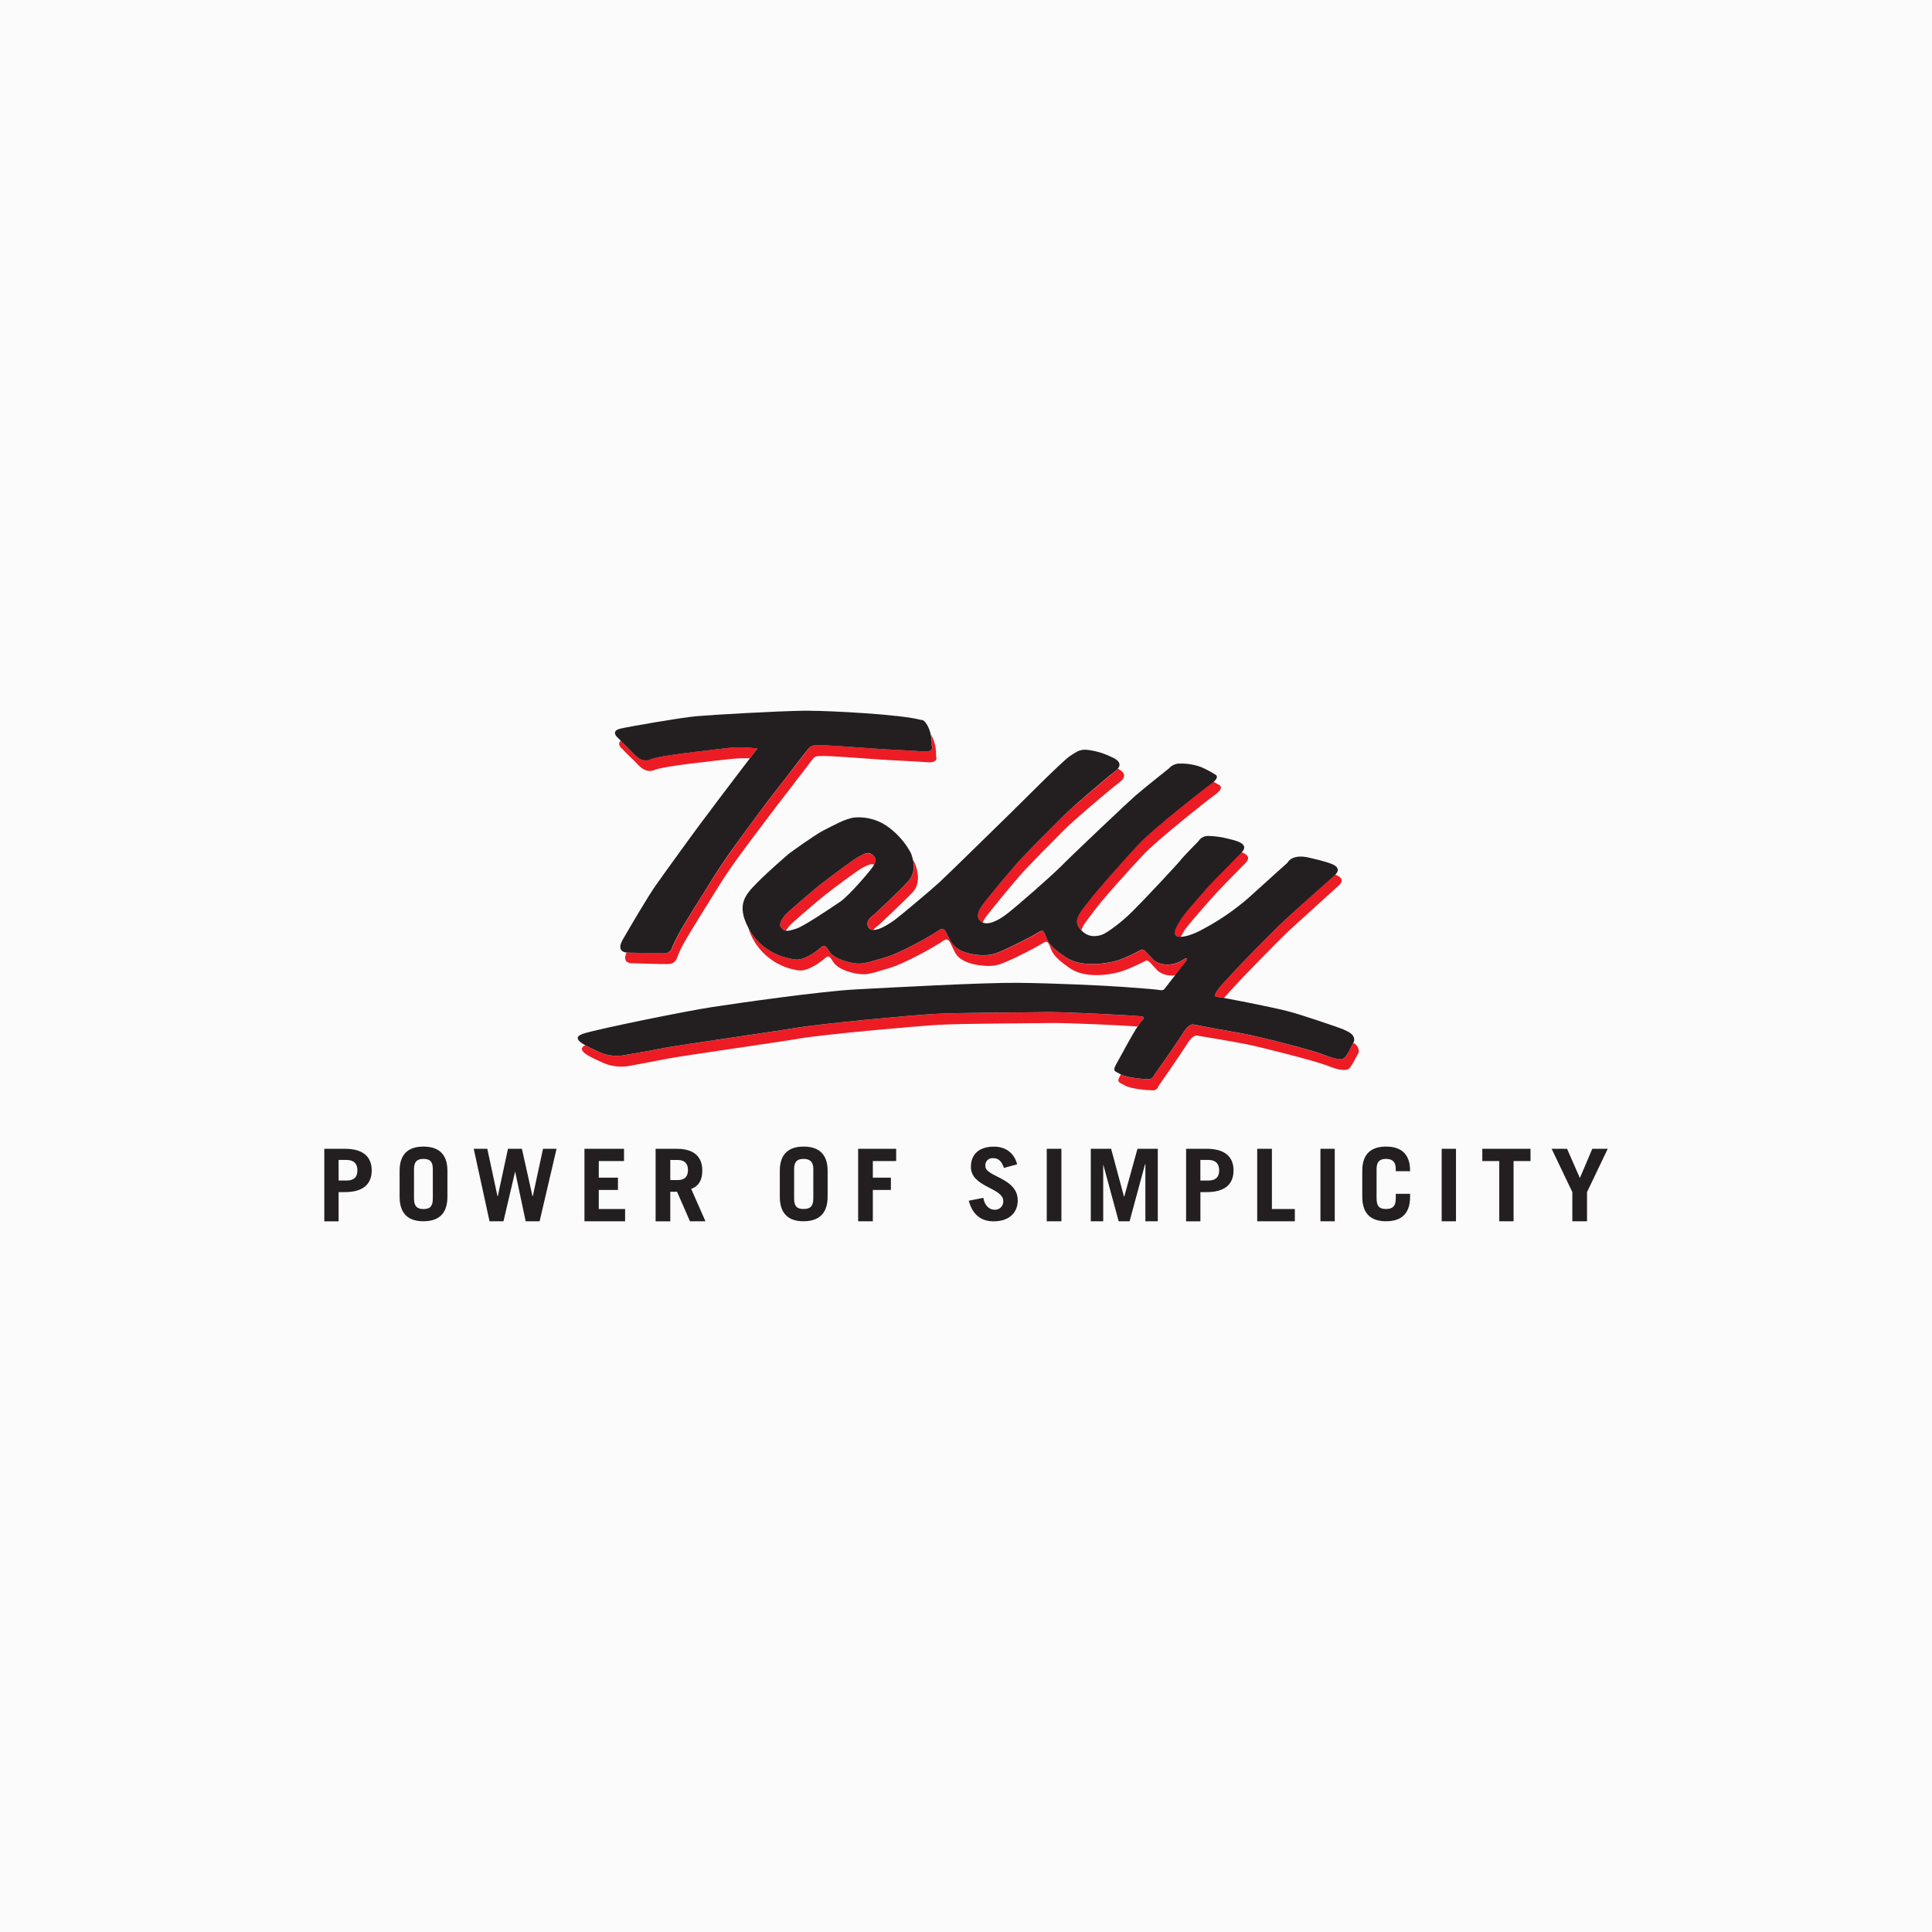 <svg width="140" height="140" viewBox="0 0 140 140" fill="none" xmlns="http://www.w3.org/2000/svg">
<rect width="140" height="140" fill="#FBFBFB"/>
<g clip-path="url(#clip0_6073_40495)">
<path fill-rule="evenodd" clip-rule="evenodd" d="M24.998 83.246H23.5V88.502H24.537V86.384H24.998C26.308 86.384 26.935 85.809 26.935 84.815C26.935 83.821 26.308 83.246 24.998 83.246ZM25.108 85.547H24.537V84.053H25.11C25.629 84.053 25.9 84.314 25.9 84.811C25.9 85.308 25.629 85.547 25.11 85.547H25.108Z" fill="#231F20"/>
<path fill-rule="evenodd" clip-rule="evenodd" d="M30.676 83.086C29.667 83.086 28.957 83.557 28.957 84.838V86.719C28.957 88.026 29.667 88.497 30.676 88.497C31.713 88.497 32.422 88.026 32.422 86.719V84.842C32.422 83.56 31.713 83.086 30.676 83.086ZM31.364 86.853C31.364 87.455 31.119 87.612 30.681 87.612C30.273 87.612 30 87.455 30 86.853V84.711C30 84.136 30.273 83.979 30.681 83.979C31.119 83.979 31.364 84.136 31.364 84.711V86.853Z" fill="#231F20"/>
<path fill-rule="evenodd" clip-rule="evenodd" d="M38.611 86.671H38.583L37.82 83.246H36.81L36.075 86.671H36.047L35.311 83.246H34.328L35.474 88.5H36.483L37.329 84.893L38.093 88.5H39.102L40.33 83.246H39.349L38.611 86.671Z" fill="#231F20"/>
<path fill-rule="evenodd" clip-rule="evenodd" d="M43.389 86.227H44.78V85.338H43.389V84.135H45.218V83.246H42.352V88.5H45.298V87.611H43.389V86.227Z" fill="#231F20"/>
<path fill-rule="evenodd" clip-rule="evenodd" d="M50.891 84.815C50.891 83.821 50.29 83.246 49.035 83.246H47.508V88.502H48.571V86.358H49.062L49.998 88.5H51.121L50.084 86.149C50.672 85.939 50.891 85.469 50.891 84.815ZM49.116 85.513H48.571V84.057H49.116C49.58 84.057 49.853 84.292 49.853 84.789C49.853 85.286 49.58 85.513 49.116 85.513Z" fill="#231F20"/>
<path fill-rule="evenodd" clip-rule="evenodd" d="M58.228 83.086C57.217 83.086 56.508 83.557 56.508 84.838V86.719C56.508 88.026 57.217 88.497 58.228 88.497C59.239 88.497 59.973 88.026 59.973 86.719V84.842C59.973 83.56 59.256 83.086 58.228 83.086ZM58.936 86.849C58.936 87.451 58.664 87.608 58.228 87.608C57.792 87.608 57.545 87.451 57.545 86.849V84.711C57.545 84.136 57.818 83.979 58.228 83.979C58.638 83.979 58.936 84.136 58.936 84.711V86.849Z" fill="#231F20"/>
<path fill-rule="evenodd" clip-rule="evenodd" d="M62.184 88.5H63.249V86.227H64.557V85.338H63.249V84.135H64.939V83.246H62.184V88.5Z" fill="#231F20"/>
<path fill-rule="evenodd" clip-rule="evenodd" d="M71.403 84.502C71.393 84.423 71.401 84.344 71.427 84.269C71.452 84.194 71.495 84.126 71.551 84.07C71.608 84.015 71.676 83.973 71.751 83.948C71.827 83.923 71.907 83.916 71.985 83.927C72.339 83.927 72.586 84.136 72.749 84.633L73.704 84.371C73.517 83.613 72.94 83.09 72.019 83.09C70.928 83.09 70.355 83.665 70.355 84.554C70.355 86.048 72.701 86.048 72.701 87.036C72.705 87.12 72.692 87.203 72.662 87.281C72.632 87.359 72.586 87.43 72.527 87.49C72.468 87.549 72.397 87.595 72.319 87.625C72.241 87.655 72.157 87.668 72.073 87.664C71.746 87.664 71.364 87.429 71.255 86.801L70.203 87.008C70.477 88.054 71.13 88.503 72.004 88.503C73.094 88.503 73.749 87.901 73.749 86.986C73.749 85.339 71.403 85.286 71.403 84.502Z" fill="#231F20"/>
<path d="M76.915 83.246H75.852V88.5H76.915V83.246Z" fill="#231F20"/>
<path fill-rule="evenodd" clip-rule="evenodd" d="M81.471 86.698H81.445L80.516 83.246H79.043V88.5H79.943V84.371L81.063 88.5H81.853L82.972 84.371H82.999V88.5H83.899V83.246H82.426L81.471 86.698Z" fill="#231F20"/>
<path fill-rule="evenodd" clip-rule="evenodd" d="M87.447 83.246H85.949V88.502H86.986V86.384H87.451C88.761 86.384 89.386 85.809 89.386 84.815C89.386 83.821 88.755 83.246 87.447 83.246ZM87.555 85.547H86.983V84.053H87.555C88.074 84.053 88.346 84.314 88.346 84.811C88.346 85.308 88.074 85.547 87.555 85.547Z" fill="#231F20"/>
<path fill-rule="evenodd" clip-rule="evenodd" d="M92.167 83.246H91.102V88.5H93.829V87.611H92.167V83.246Z" fill="#231F20"/>
<path d="M96.721 83.246H95.684V88.5H96.721V83.246Z" fill="#231F20"/>
<path fill-rule="evenodd" clip-rule="evenodd" d="M100.433 83.086C99.424 83.086 98.715 83.557 98.715 84.838V86.719C98.715 88.026 99.424 88.497 100.433 88.497C101.471 88.497 102.18 88.026 102.18 86.719V86.51H101.143V86.849C101.143 87.451 100.87 87.608 100.433 87.608C99.997 87.608 99.752 87.451 99.752 86.849V84.711C99.752 84.136 100.023 83.979 100.433 83.979C100.843 83.979 101.143 84.136 101.143 84.711V84.868H102.18V84.842C102.18 83.56 101.471 83.086 100.433 83.086Z" fill="#231F20"/>
<path d="M105.506 83.246H104.469V88.5H105.506V83.246Z" fill="#231F20"/>
<path fill-rule="evenodd" clip-rule="evenodd" d="M107.414 84.135H108.642V88.5H109.679V84.135H110.907V83.246H107.414V84.135Z" fill="#231F20"/>
<path fill-rule="evenodd" clip-rule="evenodd" d="M115.384 83.246L114.484 85.364L113.555 83.246H112.438L113.937 86.384V88.5H115.002V86.384L116.502 83.246H115.384Z" fill="#231F20"/>
<path d="M66.165 62.307C66.259 62.751 66.272 63.362 65.839 63.829C65.203 64.544 63.349 66.266 63.349 66.266C63.349 66.266 62.6 66.718 62.962 67.221C62.999 67.274 63.049 67.316 63.107 67.344C63.166 67.372 63.23 67.384 63.295 67.379C63.392 67.254 63.511 67.147 63.645 67.062C63.645 67.062 65.499 65.34 66.163 64.623C66.798 63.907 66.412 62.846 66.3 62.555C66.261 62.469 66.216 62.386 66.165 62.307Z" fill="#ED1C24"/>
<path d="M62.271 62.051C61.883 62.238 60.112 63.59 59.448 64.092C58.811 64.597 57.179 66.029 57.179 66.029C57.179 66.029 56.295 66.797 56.599 67.195C56.679 67.318 56.804 67.406 56.949 67.437C57.095 67.21 57.272 67.004 57.475 66.825C57.475 66.825 59.107 65.392 59.744 64.888C60.38 64.384 62.177 63.033 62.565 62.846C62.866 62.703 63.1 62.561 63.359 62.66C63.398 62.613 63.427 62.558 63.444 62.5C63.462 62.441 63.468 62.38 63.462 62.319C63.456 62.258 63.438 62.2 63.409 62.146C63.38 62.092 63.341 62.044 63.293 62.006C62.934 61.681 62.657 61.866 62.271 62.051Z" fill="#ED1C24"/>
<path d="M68.907 68.231C68.522 67.567 68.493 67.091 68.05 67.409C67.606 67.726 65.311 69.052 64.094 69.396C62.877 69.74 62.544 69.9 61.847 69.794C61.129 69.661 60.35 69.37 60.105 68.946C59.828 68.522 59.773 68.415 59.468 68.681C59.163 68.946 58.279 69.615 57.615 69.529C56.95 69.443 55.207 69.052 54.267 67.302C54.249 67.27 54.236 67.241 54.219 67.207C54.31 67.517 54.435 67.816 54.593 68.098C54.933 68.703 55.411 69.219 55.988 69.606C56.565 69.992 57.225 70.239 57.914 70.324C58.577 70.379 59.462 69.715 59.768 69.45C60.073 69.185 60.127 69.318 60.404 69.742C60.681 70.165 61.428 70.457 62.147 70.563C62.866 70.67 63.143 70.537 64.394 70.165C65.61 69.822 67.907 68.496 68.349 68.176C68.791 67.857 68.847 68.363 69.207 69.026C69.566 69.689 70.508 69.927 71.309 69.981C72.14 70.059 72.528 69.848 73.052 69.635C73.576 69.422 74.99 68.701 75.403 68.442C75.817 68.182 75.901 68.15 76.068 68.548C76.235 68.946 76.255 69.295 77.534 70.165C78.812 71.036 80.881 70.539 81.381 70.352C81.931 70.15 82.467 69.91 82.985 69.637C83.206 69.478 83.427 69.876 83.897 70.352C84.077 70.493 84.286 70.594 84.508 70.647C84.731 70.7 84.962 70.706 85.187 70.662C85.552 70.197 85.954 69.663 85.954 69.663C85.954 69.663 86.258 69.213 85.649 69.611C85.041 70.009 84.073 70.009 83.603 69.558C83.133 69.108 82.91 68.709 82.69 68.841C82.165 69.132 81.62 69.382 81.057 69.588C80.587 69.747 78.485 70.223 77.24 69.376C75.967 68.528 75.929 68.184 75.772 67.786C75.607 67.36 75.523 67.388 75.109 67.653C74.696 67.919 73.282 68.608 72.758 68.845C72.234 69.082 71.844 69.269 71.015 69.219C70.186 69.168 69.295 68.892 68.907 68.231Z" fill="#ED1C24"/>
<path d="M96.71 63.403C96.074 63.987 93.917 65.896 93.086 66.692C92.257 67.46 89.739 70.032 89.297 70.536C88.855 71.04 87.665 72.18 88.162 72.232C88.251 72.241 88.442 72.273 88.698 72.318C88.986 71.97 89.377 71.571 89.593 71.332C90.035 70.827 92.553 68.255 93.382 67.46C94.213 66.692 96.377 64.755 97.006 64.172C97.54 63.706 96.946 63.444 96.74 63.373C96.731 63.384 96.721 63.394 96.71 63.403Z" fill="#ED1C24"/>
<path d="M89.959 61.759C89.297 62.396 87.746 63.988 87.415 64.385C87.084 64.783 85.755 66.24 85.506 66.692C85.257 67.116 84.925 67.626 85.257 67.813C85.353 67.865 85.462 67.889 85.571 67.882C85.64 67.747 85.725 67.606 85.801 67.467C86.05 67.043 87.378 65.585 87.711 65.187C88.044 64.789 89.592 63.2 90.255 62.536C90.646 62.144 90.367 61.905 89.972 61.752L89.959 61.759Z" fill="#ED1C24"/>
<path d="M44.969 54.15C44.969 54.15 45.66 54.867 45.965 55.133C46.24 55.424 46.738 56.087 47.431 55.796C48.123 55.504 51.774 55.133 52.963 55C53.416 54.952 53.873 54.936 54.329 54.953L54.882 54.231C54.148 54.135 53.405 54.126 52.669 54.204C51.478 54.363 47.854 54.709 47.135 55.026C46.444 55.318 45.946 54.628 45.669 54.363C45.499 54.201 45.21 53.907 44.986 53.678C44.729 53.868 44.969 54.15 44.969 54.15Z" fill="#ED1C24"/>
<path d="M82.742 73.982C83.214 73.558 82.467 73.665 82.218 73.609C81.969 73.583 77.21 73.317 75.799 73.344C74.387 73.37 69.434 73.372 67.665 73.476C65.895 73.581 59.394 74.193 57.677 74.485C55.96 74.776 49.065 75.757 48.129 75.942C47.193 76.126 45.334 76.446 45.334 76.446C44.712 76.578 44.064 76.512 43.481 76.259C43.144 76.102 42.732 75.923 42.408 75.742C41.616 76.134 42.932 76.663 43.777 77.049C44.364 77.288 45.007 77.353 45.63 77.236C45.63 77.236 47.483 76.892 48.425 76.706C49.367 76.519 56.288 75.54 57.997 75.247C59.706 74.954 66.186 74.373 67.957 74.266C69.728 74.16 74.707 74.16 76.091 74.134C77.424 74.109 81.765 74.32 82.43 74.389C82.522 74.245 82.626 74.109 82.742 73.982Z" fill="#ED1C24"/>
<path d="M98.061 75.572C97.917 75.873 97.552 76.603 97.376 76.693C97.155 76.773 96.767 76.773 95.91 76.427C95.052 76.082 91.095 75.075 90.016 74.89C88.938 74.705 86.531 74.253 86.531 74.253C86.531 74.253 86.225 74.067 85.728 74.864C85.23 75.662 83.653 77.886 83.653 77.886C83.653 77.886 83.543 78.204 83.266 78.204C82.989 78.204 81.689 78.125 81.219 77.86C81.21 77.879 81.197 77.901 81.188 77.916C80.911 78.42 81.021 78.392 81.519 78.663C82.017 78.934 83.262 79.009 83.567 79.009C83.872 79.009 83.955 78.691 83.955 78.691C83.955 78.691 85.531 76.437 86.029 75.641C86.527 74.846 86.832 75.058 86.832 75.058C86.832 75.058 89.266 75.456 90.318 75.667C91.37 75.878 95.352 76.887 96.211 77.232C97.07 77.578 97.482 77.576 97.709 77.472C97.896 77.391 98.458 76.252 98.458 76.252C98.473 76.111 98.443 75.969 98.371 75.847C98.3 75.725 98.191 75.628 98.061 75.572Z" fill="#ED1C24"/>
<path d="M87.776 56.775C87.085 57.278 83.515 60.089 82.547 61.124C81.58 62.158 79.67 64.299 78.923 65.259C78.176 66.219 77.734 66.691 78.287 67.326C78.313 67.358 78.339 67.386 78.365 67.412C78.45 67.039 78.805 66.665 79.247 66.054C79.966 65.074 81.902 62.952 82.871 61.919C83.841 60.886 87.379 58.074 88.072 57.571C88.765 57.069 88.349 56.882 88.349 56.882C88.349 56.882 88.162 56.772 87.935 56.648C87.889 56.688 87.838 56.729 87.776 56.775Z" fill="#ED1C24"/>
<path d="M80.832 55.873C80.083 56.484 77.485 58.658 76.848 59.319C76.184 59.982 74.302 61.865 73.694 62.554C73.085 63.243 71.371 65.285 71.122 65.683C70.845 66.08 70.706 66.53 71.122 66.803C71.15 66.823 71.181 66.841 71.213 66.855C71.266 66.723 71.333 66.598 71.416 66.482C71.693 66.084 73.381 64.043 73.99 63.353C74.598 62.664 76.48 60.778 77.142 60.111C77.805 59.444 80.379 57.248 81.154 56.665C81.83 56.135 81.182 55.783 81.004 55.703C80.953 55.765 80.895 55.822 80.832 55.873Z" fill="#ED1C24"/>
<path d="M67.524 54.019C67.524 54.019 67.801 54.523 66.833 54.444C65.865 54.366 64.315 54.312 63.237 54.232C62.159 54.151 59.613 53.966 59.225 53.992C58.838 54.019 58.755 53.992 58.534 54.312C58.313 54.631 57.289 55.929 57.037 56.247C56.784 56.564 55.708 57.971 54.79 59.19C53.873 60.41 52.723 61.981 51.699 63.591C50.675 65.201 49.764 66.693 49.376 67.354C49.142 67.759 48.93 68.175 48.74 68.602C48.714 68.737 48.642 68.858 48.536 68.945C48.43 69.032 48.297 69.079 48.159 69.078C47.689 69.078 45.538 69.026 45.538 69.026C45.492 69.029 45.446 69.029 45.4 69.026C45.025 69.872 45.834 69.801 45.834 69.801C45.834 69.801 47.991 69.881 48.455 69.855C48.592 69.855 48.724 69.811 48.834 69.73C48.944 69.648 49.024 69.534 49.063 69.403C49.226 68.965 49.429 68.544 49.672 68.144C50.059 67.455 50.999 65.97 51.995 64.353C52.991 62.735 54.182 61.198 55.093 59.979C56.005 58.759 57.085 57.354 57.34 57.037C57.589 56.691 58.613 55.393 58.838 55.074C59.062 54.755 59.171 54.809 59.53 54.783C59.918 54.756 62.49 54.941 63.542 55.022C64.594 55.102 66.197 55.154 67.138 55.233C68.08 55.311 67.829 54.809 67.829 54.809C67.85 54.365 67.775 53.922 67.608 53.511C67.569 53.413 67.521 53.32 67.466 53.23C67.523 53.489 67.543 53.755 67.524 54.019Z" fill="#ED1C24"/>
<path fill-rule="evenodd" clip-rule="evenodd" d="M60.886 65.342C61.605 64.838 63.153 62.981 63.237 62.822C63.322 62.664 63.651 62.346 63.292 62.001C62.932 61.655 62.655 61.868 62.27 62.053C61.884 62.238 60.111 63.592 59.446 64.094C58.81 64.599 57.177 66.031 57.177 66.031C57.177 66.031 56.294 66.799 56.597 67.197C56.9 67.594 57.206 67.436 57.675 67.303C58.175 67.171 60.139 65.844 60.886 65.342ZM58.727 51.502H58.271C56.324 51.526 51.52 51.803 50.455 51.9C49.294 52.006 45.614 52.647 44.951 52.802C44.288 52.957 44.674 53.362 44.674 53.362C44.674 53.362 45.364 54.078 45.67 54.369C45.975 54.66 46.445 55.323 47.136 55.032C47.854 54.715 51.479 54.369 52.669 54.21C53.405 54.131 54.148 54.14 54.882 54.236C54.882 54.236 51.728 58.371 51.23 59.061C50.704 59.724 48.021 63.437 47.486 64.204C46.95 64.972 45.715 67.068 45.134 68.076C44.554 69.085 45.522 69.031 45.522 69.031C45.522 69.031 47.68 69.083 48.143 69.083C48.28 69.084 48.413 69.037 48.519 68.95C48.626 68.863 48.697 68.741 48.723 68.607C48.913 68.18 49.126 67.764 49.359 67.359C49.747 66.698 50.661 65.213 51.683 63.596C52.705 61.978 53.869 60.42 54.781 59.195C55.693 57.97 56.775 56.569 57.028 56.252C57.28 55.934 58.299 54.608 58.525 54.317C58.752 54.025 58.829 54.023 59.216 53.997C59.604 53.971 62.176 54.156 63.228 54.236C64.28 54.317 65.849 54.369 66.824 54.449C67.8 54.53 67.515 54.023 67.515 54.023C67.536 53.588 67.461 53.154 67.294 52.752C66.991 52.062 66.733 52.169 66.733 52.169C65.349 51.771 60.18 51.506 58.709 51.506L58.727 51.502ZM97.349 74.595C97.57 74.727 98.206 74.886 98.124 75.443C98.124 75.443 97.598 76.582 97.375 76.689C97.152 76.795 96.766 76.769 95.909 76.423C95.052 76.078 91.094 75.071 90.016 74.886C88.937 74.701 86.53 74.249 86.53 74.249C86.53 74.249 86.225 74.062 85.727 74.86C85.229 75.657 83.653 77.882 83.653 77.882C83.653 77.882 83.542 78.2 83.265 78.2C82.988 78.2 81.689 78.121 81.219 77.856C80.749 77.591 80.61 77.643 80.886 77.109C81.191 76.604 82.297 74.43 82.739 73.98C83.211 73.556 82.464 73.663 82.215 73.607C81.966 73.581 77.207 73.315 75.795 73.341C74.384 73.368 69.43 73.37 67.661 73.474C65.892 73.579 59.39 74.191 57.673 74.483C55.957 74.774 49.062 75.755 48.126 75.939C47.19 76.124 45.331 76.444 45.331 76.444C44.709 76.576 44.061 76.51 43.477 76.257C42.566 75.833 41.098 75.248 42.343 74.879C43.588 74.509 49.73 73.261 51.64 72.97C53.549 72.678 59.502 71.829 62.015 71.696C64.527 71.563 71.255 71.194 73.8 71.22C76.344 71.246 79.832 71.406 81.326 71.511C82.819 71.616 83.815 71.698 84.093 71.75C84.37 71.802 84.424 71.591 84.701 71.246C84.978 70.9 85.946 69.655 85.946 69.655C85.946 69.655 86.249 69.204 85.641 69.602C85.032 70 84.064 70 83.594 69.55C83.125 69.1 82.902 68.7 82.681 68.833C82.157 69.123 81.611 69.373 81.048 69.58C80.579 69.739 78.476 70.215 77.231 69.367C75.958 68.519 75.921 68.175 75.763 67.778C75.599 67.352 75.514 67.38 75.101 67.645C74.687 67.91 73.274 68.599 72.749 68.837C72.225 69.074 71.836 69.26 71.007 69.21C70.177 69.16 69.29 68.892 68.902 68.23C68.515 67.566 68.489 67.09 68.045 67.408C67.601 67.725 65.306 69.051 64.089 69.395C62.872 69.739 62.539 69.899 61.843 69.793C61.124 69.66 60.345 69.369 60.1 68.945C59.823 68.521 59.768 68.414 59.463 68.68C59.158 68.945 58.274 69.614 57.61 69.528C56.945 69.442 55.202 69.051 54.263 67.301C53.323 65.551 54.014 64.836 54.843 63.988C55.7 63.112 57.194 61.84 57.194 61.84C57.194 61.84 59.048 60.488 59.684 60.17C60.321 59.853 61.288 59.294 61.953 59.236C62.847 59.168 63.735 59.435 64.443 59.983C65.083 60.471 65.612 61.088 65.997 61.793C66.107 62.057 66.495 63.117 65.83 63.835C65.194 64.55 63.34 66.272 63.34 66.272C63.34 66.272 62.592 66.724 62.953 67.227C63.314 67.729 64.503 66.909 64.89 66.618C65.278 66.326 67.435 64.524 68.099 63.913C68.764 63.302 72.884 59.244 73.246 58.902C73.607 58.56 77.035 55.084 77.561 54.767C78.087 54.449 78.251 54.206 79.165 54.393C79.676 54.489 80.169 54.659 80.631 54.898C80.631 54.898 81.601 55.271 80.818 55.878C80.036 56.485 77.486 58.659 76.855 59.32C76.19 59.983 74.309 61.866 73.701 62.555C73.092 63.245 71.377 65.286 71.128 65.684C70.851 66.082 70.713 66.532 71.128 66.804C71.544 67.077 72.263 66.778 73.036 66.169C73.809 65.561 76.052 63.597 76.855 62.807C77.628 62.012 81.945 57.929 82.333 57.611C82.72 57.266 84.712 55.676 84.712 55.676C84.815 55.56 84.943 55.468 85.087 55.408C85.231 55.348 85.386 55.322 85.541 55.331C86.061 55.322 86.578 55.412 87.064 55.596C87.408 55.748 87.741 55.925 88.059 56.127C88.059 56.127 88.473 56.285 87.782 56.789C87.092 57.294 83.522 60.103 82.554 61.138C81.586 62.172 79.676 64.313 78.929 65.273C78.182 66.233 77.74 66.705 78.293 67.34C78.854 68.004 79.51 67.845 79.843 67.738C80.176 67.632 81.281 66.838 82.089 66.014C82.891 65.221 85.409 62.542 85.657 62.199C85.935 61.879 86.848 60.951 86.848 60.951C86.924 60.83 87.03 60.732 87.157 60.666C87.283 60.601 87.425 60.57 87.567 60.577C88.034 60.587 88.498 60.65 88.951 60.764C89.475 60.897 90.609 61.108 89.973 61.771C89.336 62.434 87.76 63.999 87.428 64.397C87.097 64.795 85.768 66.251 85.519 66.704C85.27 67.127 84.939 67.637 85.27 67.824C85.601 68.011 86.461 67.744 87.29 67.264C88.43 66.651 89.498 65.912 90.473 65.062C91.553 64.081 93.296 62.518 93.296 62.518C93.296 62.518 93.573 61.855 94.844 62.144C96.115 62.434 96.394 62.568 96.394 62.568C96.394 62.568 97.362 62.834 96.725 63.416C96.089 63.999 93.919 65.902 93.088 66.692C92.258 67.46 89.741 70.032 89.299 70.536C88.857 71.04 87.666 72.18 88.164 72.232C88.662 72.284 92.397 73.028 93.283 73.267C94.168 73.478 97.1 74.486 97.349 74.593V74.595Z" fill="#231F20"/>
</g>
<defs>
<clipPath id="clip0_6073_40495">
<rect width="93" height="37" fill="white" transform="translate(23.5 51.5)"/>
</clipPath>
</defs>
</svg>
